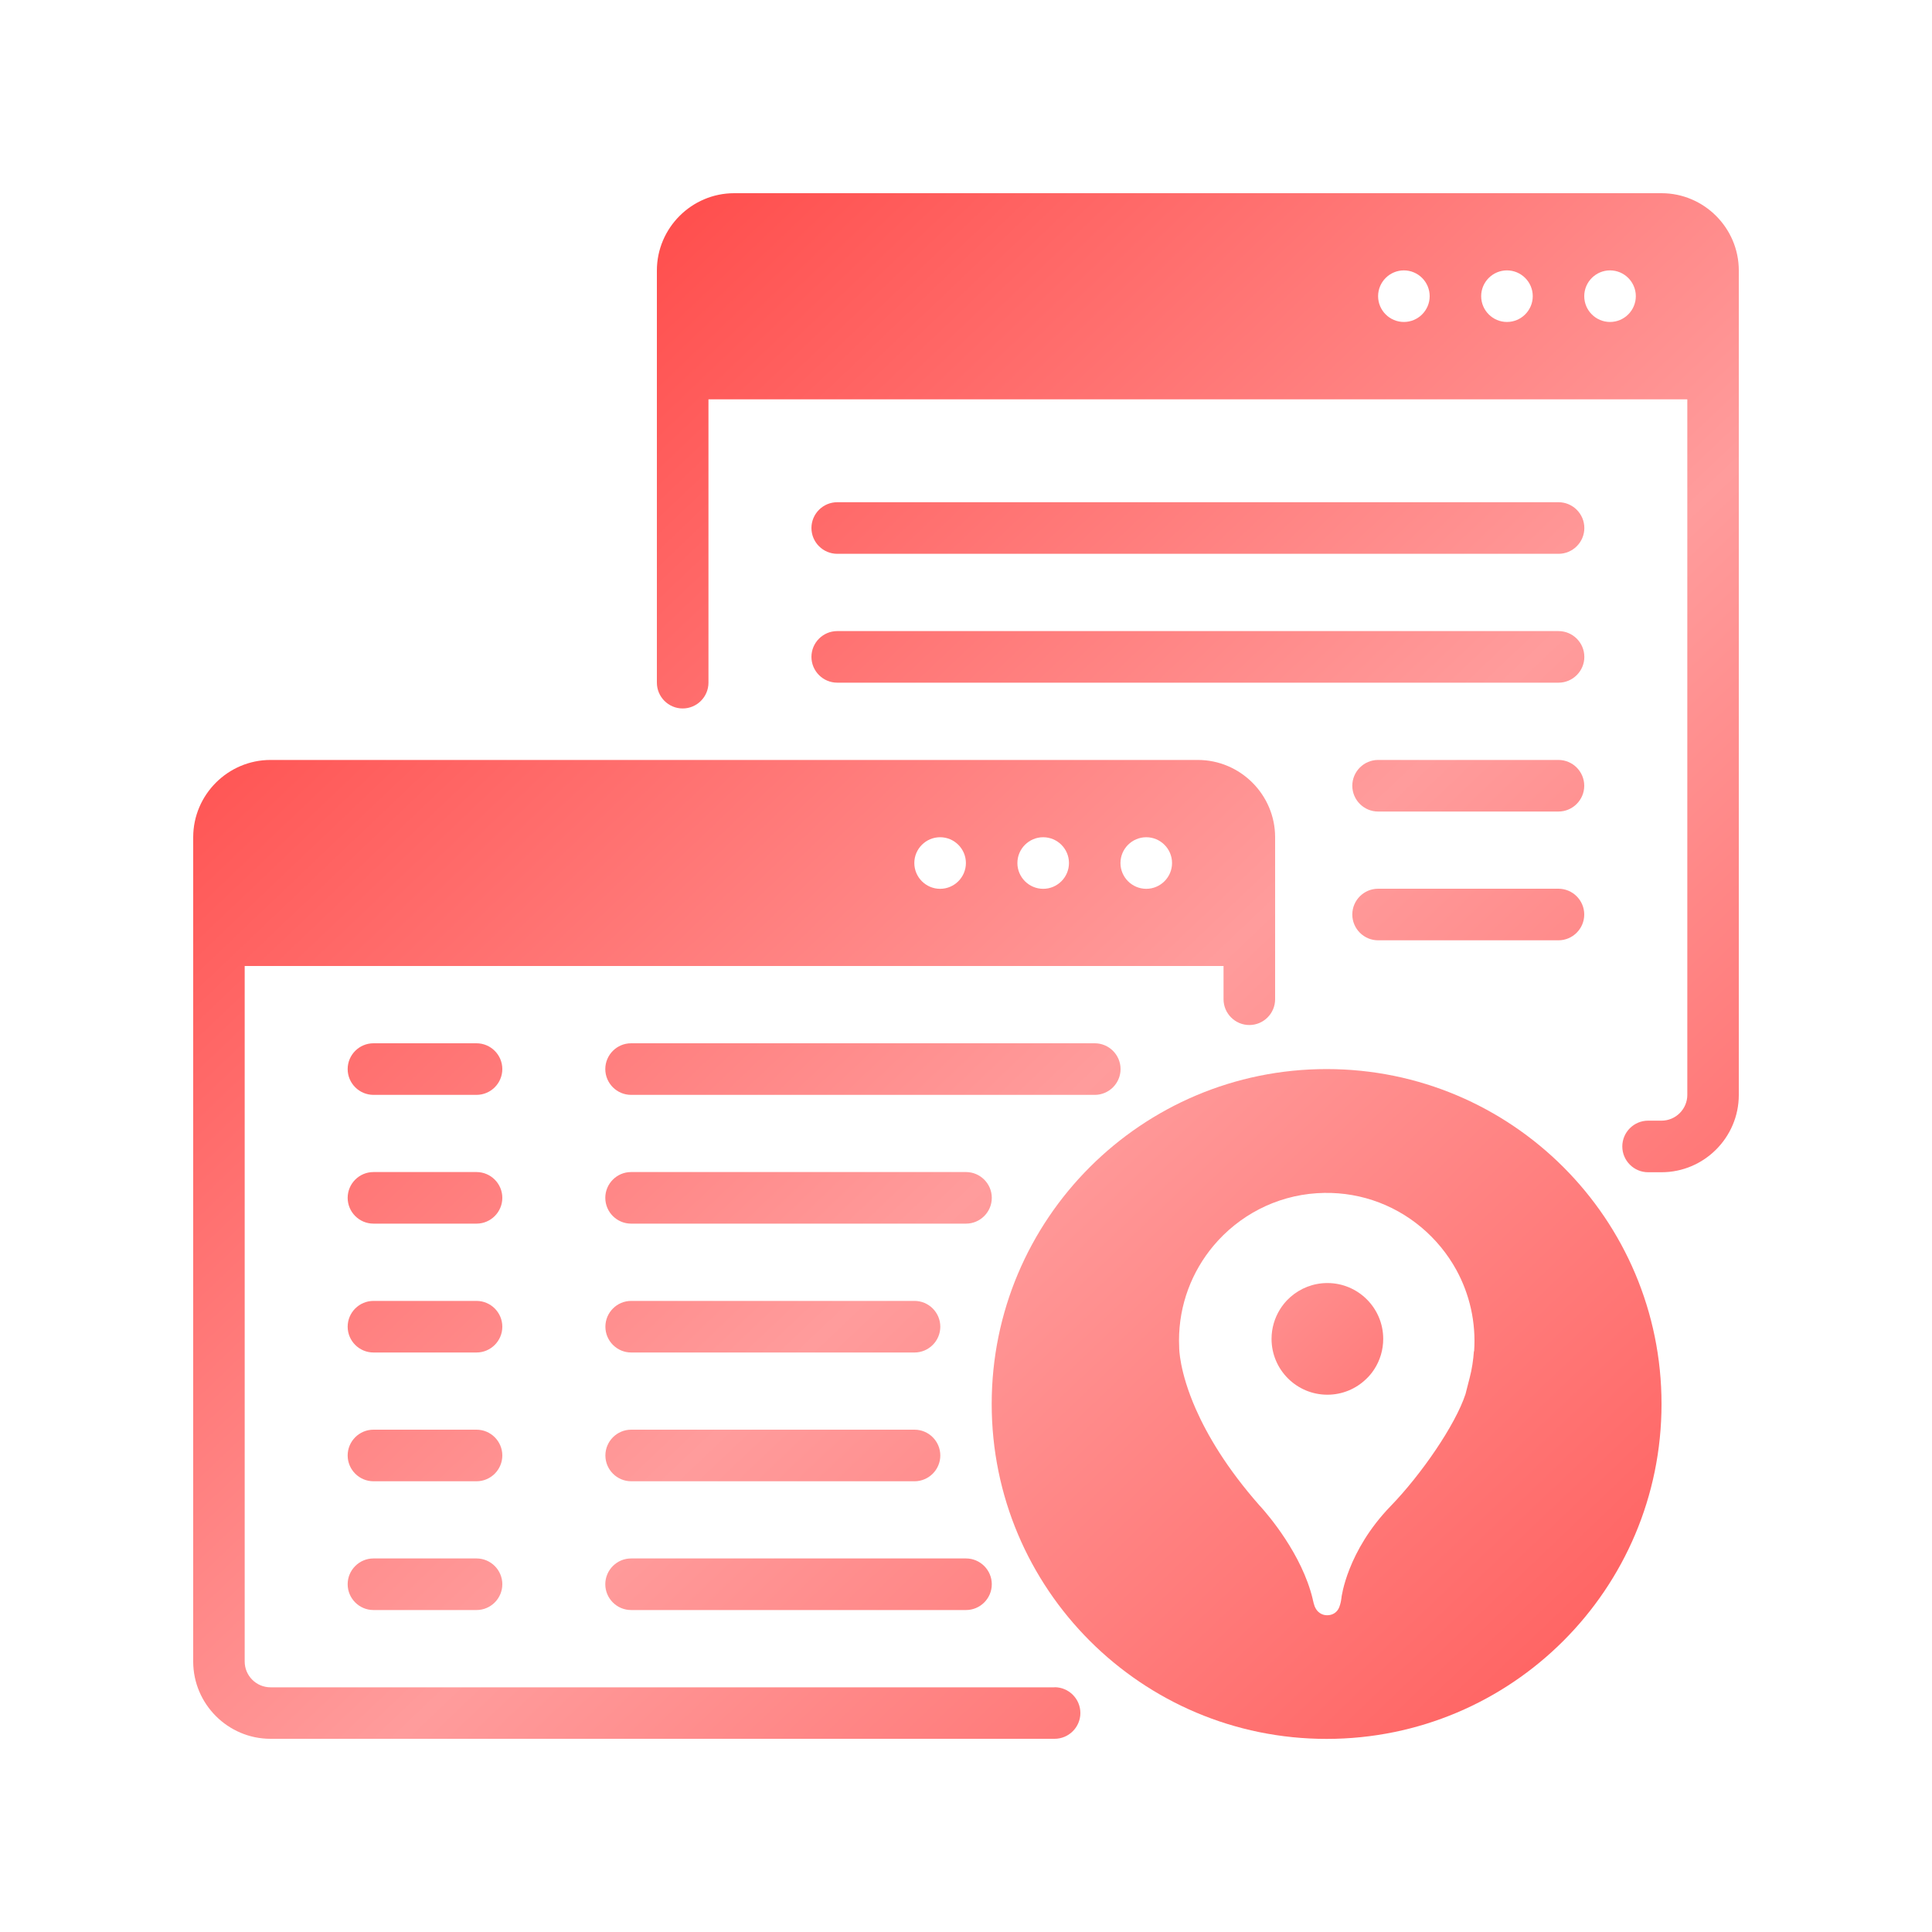 <?xml version="1.0" encoding="UTF-8"?>
<svg id="Layer_3" data-name="Layer 3" xmlns="http://www.w3.org/2000/svg" xmlns:xlink="http://www.w3.org/1999/xlink" viewBox="0 0 200 200">
  <defs>
    <style>
      .cls-1 {
        fill: url(#linear-gradient-12);
      }

      .cls-1, .cls-2, .cls-3, .cls-4, .cls-5, .cls-6, .cls-7, .cls-8, .cls-9, .cls-10, .cls-11, .cls-12, .cls-13, .cls-14, .cls-15, .cls-16, .cls-17, .cls-18 {
        stroke-width: 0px;
      }

      .cls-2 {
        fill: url(#linear-gradient-17);
      }

      .cls-3 {
        fill: url(#linear-gradient);
      }

      .cls-4 {
        fill: url(#linear-gradient-6);
      }

      .cls-5 {
        fill: url(#linear-gradient-15);
      }

      .cls-6 {
        fill: url(#linear-gradient-11);
      }

      .cls-7 {
        fill: url(#linear-gradient-5);
      }

      .cls-8 {
        fill: url(#linear-gradient-13);
      }

      .cls-9 {
        fill: url(#linear-gradient-16);
      }

      .cls-10 {
        fill: url(#linear-gradient-14);
      }

      .cls-11 {
        fill: url(#linear-gradient-2);
      }

      .cls-12 {
        fill: url(#linear-gradient-7);
      }

      .cls-13 {
        fill: url(#linear-gradient-3);
      }

      .cls-14 {
        fill: url(#linear-gradient-9);
      }

      .cls-15 {
        fill: url(#linear-gradient-8);
      }

      .cls-16 {
        fill: url(#linear-gradient-18);
      }

      .cls-17 {
        fill: url(#linear-gradient-10);
      }

      .cls-18 {
        fill: url(#linear-gradient-4);
      }
    </style>
    <linearGradient id="linear-gradient" x1="-26.31" y1="49.45" x2="168.24" y2="253.96" gradientUnits="userSpaceOnUse">
      <stop offset="0" stop-color="#ff2927"/>
      <stop offset=".5" stop-color="#ff9c9c"/>
      <stop offset="1" stop-color="#ff3735"/>
    </linearGradient>
    <linearGradient id="linear-gradient-2" x1="-46.61" y1="68.76" x2="147.95" y2="273.27" xlink:href="#linear-gradient"/>
    <linearGradient id="linear-gradient-3" x1="-12.5" y1="36.31" x2="182.06" y2="240.82" xlink:href="#linear-gradient"/>
    <linearGradient id="linear-gradient-4" x1="53.18" y1="-26.17" x2="247.73" y2="178.34" xlink:href="#linear-gradient"/>
    <linearGradient id="linear-gradient-5" x1="3.82" y1="20.78" x2="198.38" y2="225.29" xlink:href="#linear-gradient"/>
    <linearGradient id="linear-gradient-6" x1="-6.33" y1="30.44" x2="188.22" y2="234.95" xlink:href="#linear-gradient"/>
    <linearGradient id="linear-gradient-7" x1="-19.97" y1="43.42" x2="174.58" y2="247.93" xlink:href="#linear-gradient"/>
    <linearGradient id="linear-gradient-8" x1="-26.63" y1="49.75" x2="167.92" y2="254.26" xlink:href="#linear-gradient"/>
    <linearGradient id="linear-gradient-9" x1="-14.39" y1="38.11" x2="180.16" y2="242.62" xlink:href="#linear-gradient"/>
    <linearGradient id="linear-gradient-10" x1="-33.29" y1="56.09" x2="161.26" y2="260.6" xlink:href="#linear-gradient"/>
    <linearGradient id="linear-gradient-11" x1="-21.05" y1="44.44" x2="173.5" y2="248.95" xlink:href="#linear-gradient"/>
    <linearGradient id="linear-gradient-12" x1="-39.95" y1="62.42" x2="154.6" y2="266.93" xlink:href="#linear-gradient"/>
    <linearGradient id="linear-gradient-13" x1="49.99" y1="-23.14" x2="244.54" y2="181.38" xlink:href="#linear-gradient"/>
    <linearGradient id="linear-gradient-14" x1="43.33" y1="-16.8" x2="237.88" y2="187.71" xlink:href="#linear-gradient"/>
    <linearGradient id="linear-gradient-15" x1="51.37" y1="-24.45" x2="245.92" y2="180.06" xlink:href="#linear-gradient"/>
    <linearGradient id="linear-gradient-16" x1="44.71" y1="-18.12" x2="239.26" y2="186.4" xlink:href="#linear-gradient"/>
    <linearGradient id="linear-gradient-17" x1="71.57" y1="69.4" x2="179.13" y2="182.47" xlink:href="#linear-gradient"/>
    <linearGradient id="linear-gradient-18" x1="11.71" y1="13.28" x2="206.26" y2="217.79" xlink:href="#linear-gradient"/>
  </defs>
  <path class="cls-3" d="m100,166.67h-34.67c-1.47,0-2.67-1.2-2.67-2.67s1.2-2.67,2.67-2.67h34.67c1.47,0,2.67,1.2,2.67,2.67s-1.2,2.67-2.67,2.67Z"/>
  <path class="cls-11" d="m49.33,166.67h-10.67c-1.47,0-2.67-1.2-2.67-2.67s1.2-2.67,2.67-2.67h10.67c1.47,0,2.67,1.2,2.67,2.67s-1.2,2.67-2.67,2.67Z"/>
  <path class="cls-13" d="m109.17,174.67H28c-1.47,0-2.67-1.2-2.67-2.67v-72h101.33v3.44c0,1.47,1.2,2.67,2.67,2.67s2.67-1.2,2.67-2.67v-16.77c0-4.4-3.6-8-8-8H28c-4.4,0-8,3.6-8,8v85.33c0,4.4,3.6,8,8,8h81.17c1.47,0,2.67-1.2,2.67-2.67s-1.2-2.67-2.67-2.67Zm9.49-88c1.47,0,2.67,1.2,2.67,2.67s-1.2,2.67-2.67,2.67-2.67-1.2-2.67-2.67,1.2-2.67,2.67-2.67Zm-10.67,0c1.47,0,2.67,1.2,2.67,2.67s-1.2,2.67-2.67,2.67-2.67-1.2-2.67-2.67,1.2-2.67,2.67-2.67Zm-10.67,0c1.47,0,2.67,1.2,2.67,2.67s-1.2,2.67-2.67,2.67-2.67-1.2-2.67-2.67,1.2-2.67,2.67-2.67Z"/>
  <path class="cls-18" d="m172,20h-96c-4.4,0-8,3.6-8,8v42.67c0,1.47,1.2,2.67,2.67,2.67s2.67-1.2,2.67-2.67v-29.33h101.33v72c0,1.47-1.2,2.67-2.67,2.67h-1.39c-1.47,0-2.67,1.2-2.67,2.67s1.2,2.67,2.67,2.67h1.39c4.4,0,8-3.6,8-8V28c0-4.4-3.6-8-8-8Zm-26.67,13.33c-1.47,0-2.67-1.2-2.67-2.67s1.2-2.67,2.67-2.67,2.67,1.2,2.67,2.67-1.2,2.67-2.67,2.67Zm10.67,0c-1.47,0-2.67-1.2-2.67-2.67s1.2-2.67,2.67-2.67,2.67,1.2,2.67,2.67-1.2,2.67-2.67,2.67Zm10.67,0c-1.47,0-2.67-1.2-2.67-2.67s1.2-2.67,2.67-2.67,2.67,1.2,2.67,2.67-1.2,2.67-2.67,2.67Z"/>
  <path class="cls-7" d="m116,110.67c0-1.47-1.2-2.67-2.67-2.67h-48c-1.47,0-2.67,1.2-2.67,2.67s1.2,2.67,2.67,2.67h48c1.47,0,2.67-1.2,2.67-2.67Z"/>
  <path class="cls-4" d="m102.67,124c0-1.47-1.2-2.67-2.67-2.67h-34.67c-1.47,0-2.67,1.2-2.67,2.67s1.2,2.67,2.67,2.67h34.67c1.47,0,2.67-1.2,2.67-2.67Z"/>
  <path class="cls-12" d="m49.33,108h-10.67c-1.47,0-2.67,1.2-2.67,2.67s1.2,2.67,2.67,2.67h10.67c1.47,0,2.67-1.2,2.67-2.67s-1.2-2.67-2.67-2.67Z"/>
  <path class="cls-15" d="m49.33,121.33h-10.67c-1.47,0-2.67,1.2-2.67,2.67s1.2,2.67,2.67,2.67h10.67c1.47,0,2.67-1.2,2.67-2.67s-1.2-2.67-2.67-2.67Z"/>
  <path class="cls-14" d="m94.67,134.67h-29.33c-1.47,0-2.67,1.2-2.67,2.67s1.2,2.67,2.67,2.67h29.33c1.47,0,2.67-1.2,2.67-2.67s-1.2-2.67-2.67-2.67Z"/>
  <path class="cls-17" d="m49.33,134.67h-10.67c-1.47,0-2.67,1.2-2.67,2.67s1.2,2.67,2.67,2.67h10.67c1.47,0,2.67-1.2,2.67-2.67s-1.2-2.67-2.67-2.67Z"/>
  <path class="cls-6" d="m94.67,148h-29.33c-1.47,0-2.67,1.2-2.67,2.67s1.2,2.67,2.67,2.67h29.33c1.47,0,2.67-1.2,2.67-2.67s-1.2-2.67-2.67-2.67Z"/>
  <path class="cls-1" d="m49.33,148h-10.67c-1.47,0-2.67,1.2-2.67,2.67s1.2,2.67,2.67,2.67h10.67c1.47,0,2.67-1.2,2.67-2.67s-1.2-2.67-2.67-2.67Z"/>
  <path class="cls-8" d="m86.67,57.33h74.67c1.47,0,2.67-1.2,2.67-2.67s-1.2-2.67-2.67-2.67h-74.67c-1.47,0-2.67,1.2-2.67,2.67s1.2,2.67,2.67,2.67Z"/>
  <path class="cls-10" d="m86.67,70.67h74.67c1.47,0,2.67-1.2,2.67-2.67s-1.2-2.67-2.67-2.67h-74.67c-1.47,0-2.67,1.2-2.67,2.67s1.2,2.67,2.67,2.67Z"/>
  <path class="cls-5" d="m161.33,78.67h-18.67c-1.47,0-2.67,1.2-2.67,2.67s1.2,2.67,2.67,2.67h18.67c1.47,0,2.67-1.2,2.67-2.67s-1.2-2.67-2.67-2.67Z"/>
  <path class="cls-9" d="m161.33,92h-18.67c-1.47,0-2.67,1.2-2.67,2.67s1.2,2.67,2.67,2.67h18.67c1.47,0,2.67-1.2,2.67-2.67s-1.2-2.67-2.67-2.67Z"/>
  <g>
    <path class="cls-2" d="m137.41,132.82c-1.47,0-2.81.55-3.83,1.45h0s0,0,0,0h0s0,0,0,0c-.25.22-.49.47-.7.74h0c-.14.17-.26.35-.38.54h0s0,0,0,0,0,0,0,0h0c-.55.89-.87,1.93-.87,3.05,0,3.19,2.59,5.78,5.78,5.78,1.56,0,2.97-.62,4.01-1.62.32-.3.6-.64.84-1.01.59-.91.93-1.99.93-3.15,0-3.19-2.59-5.78-5.78-5.78Z"/>
    <path class="cls-16" d="m137.33,110.67c-19.15,0-34.67,15.52-34.67,34.67s15.52,34.67,34.67,34.67,34.67-15.52,34.67-34.67-15.52-34.67-34.67-34.67Zm15.25,29.2c-.07.93-.2,1.84-.43,2.72l-.44,1.72h0c-1.06,3.23-4.61,8.36-7.74,11.59-4.54,4.68-5.1,9.47-5.1,9.47,0,0,0,0,0,.01,0,.02,0,.08-.02.14-.01.07-.02.14-.03.2-.01.08-.04.19-.07.3,0,.04-.02.07-.03.11,0,0,0,0,0,0-.03.09-.05.16-.08.24-.21.55-.71.85-1.27.84-.54,0-1-.33-1.21-.78-.02-.05-.05-.1-.07-.15-.06-.16-.14-.45-.19-.69,0-.01-.01-.04-.01-.06,0,0,0,0,0,0-1.11-4.64-4.64-8.73-5.38-9.55-.09-.1-.14-.15-.14-.15-3.39-3.85-5.39-7.27-6.58-9.96-1.73-3.93-1.72-6.33-1.72-6.33-.01-.25-.02-.51-.02-.76,0-3.74,1.34-7.16,3.57-9.82,2.6-3.1,6.41-5.16,10.7-5.44,2.02-.13,3.96.13,5.76.72h0c3.73,1.22,6.83,3.85,8.69,7.24,1.35,2.48,2.04,5.36,1.83,8.41Z"/>
  </g>
</svg>